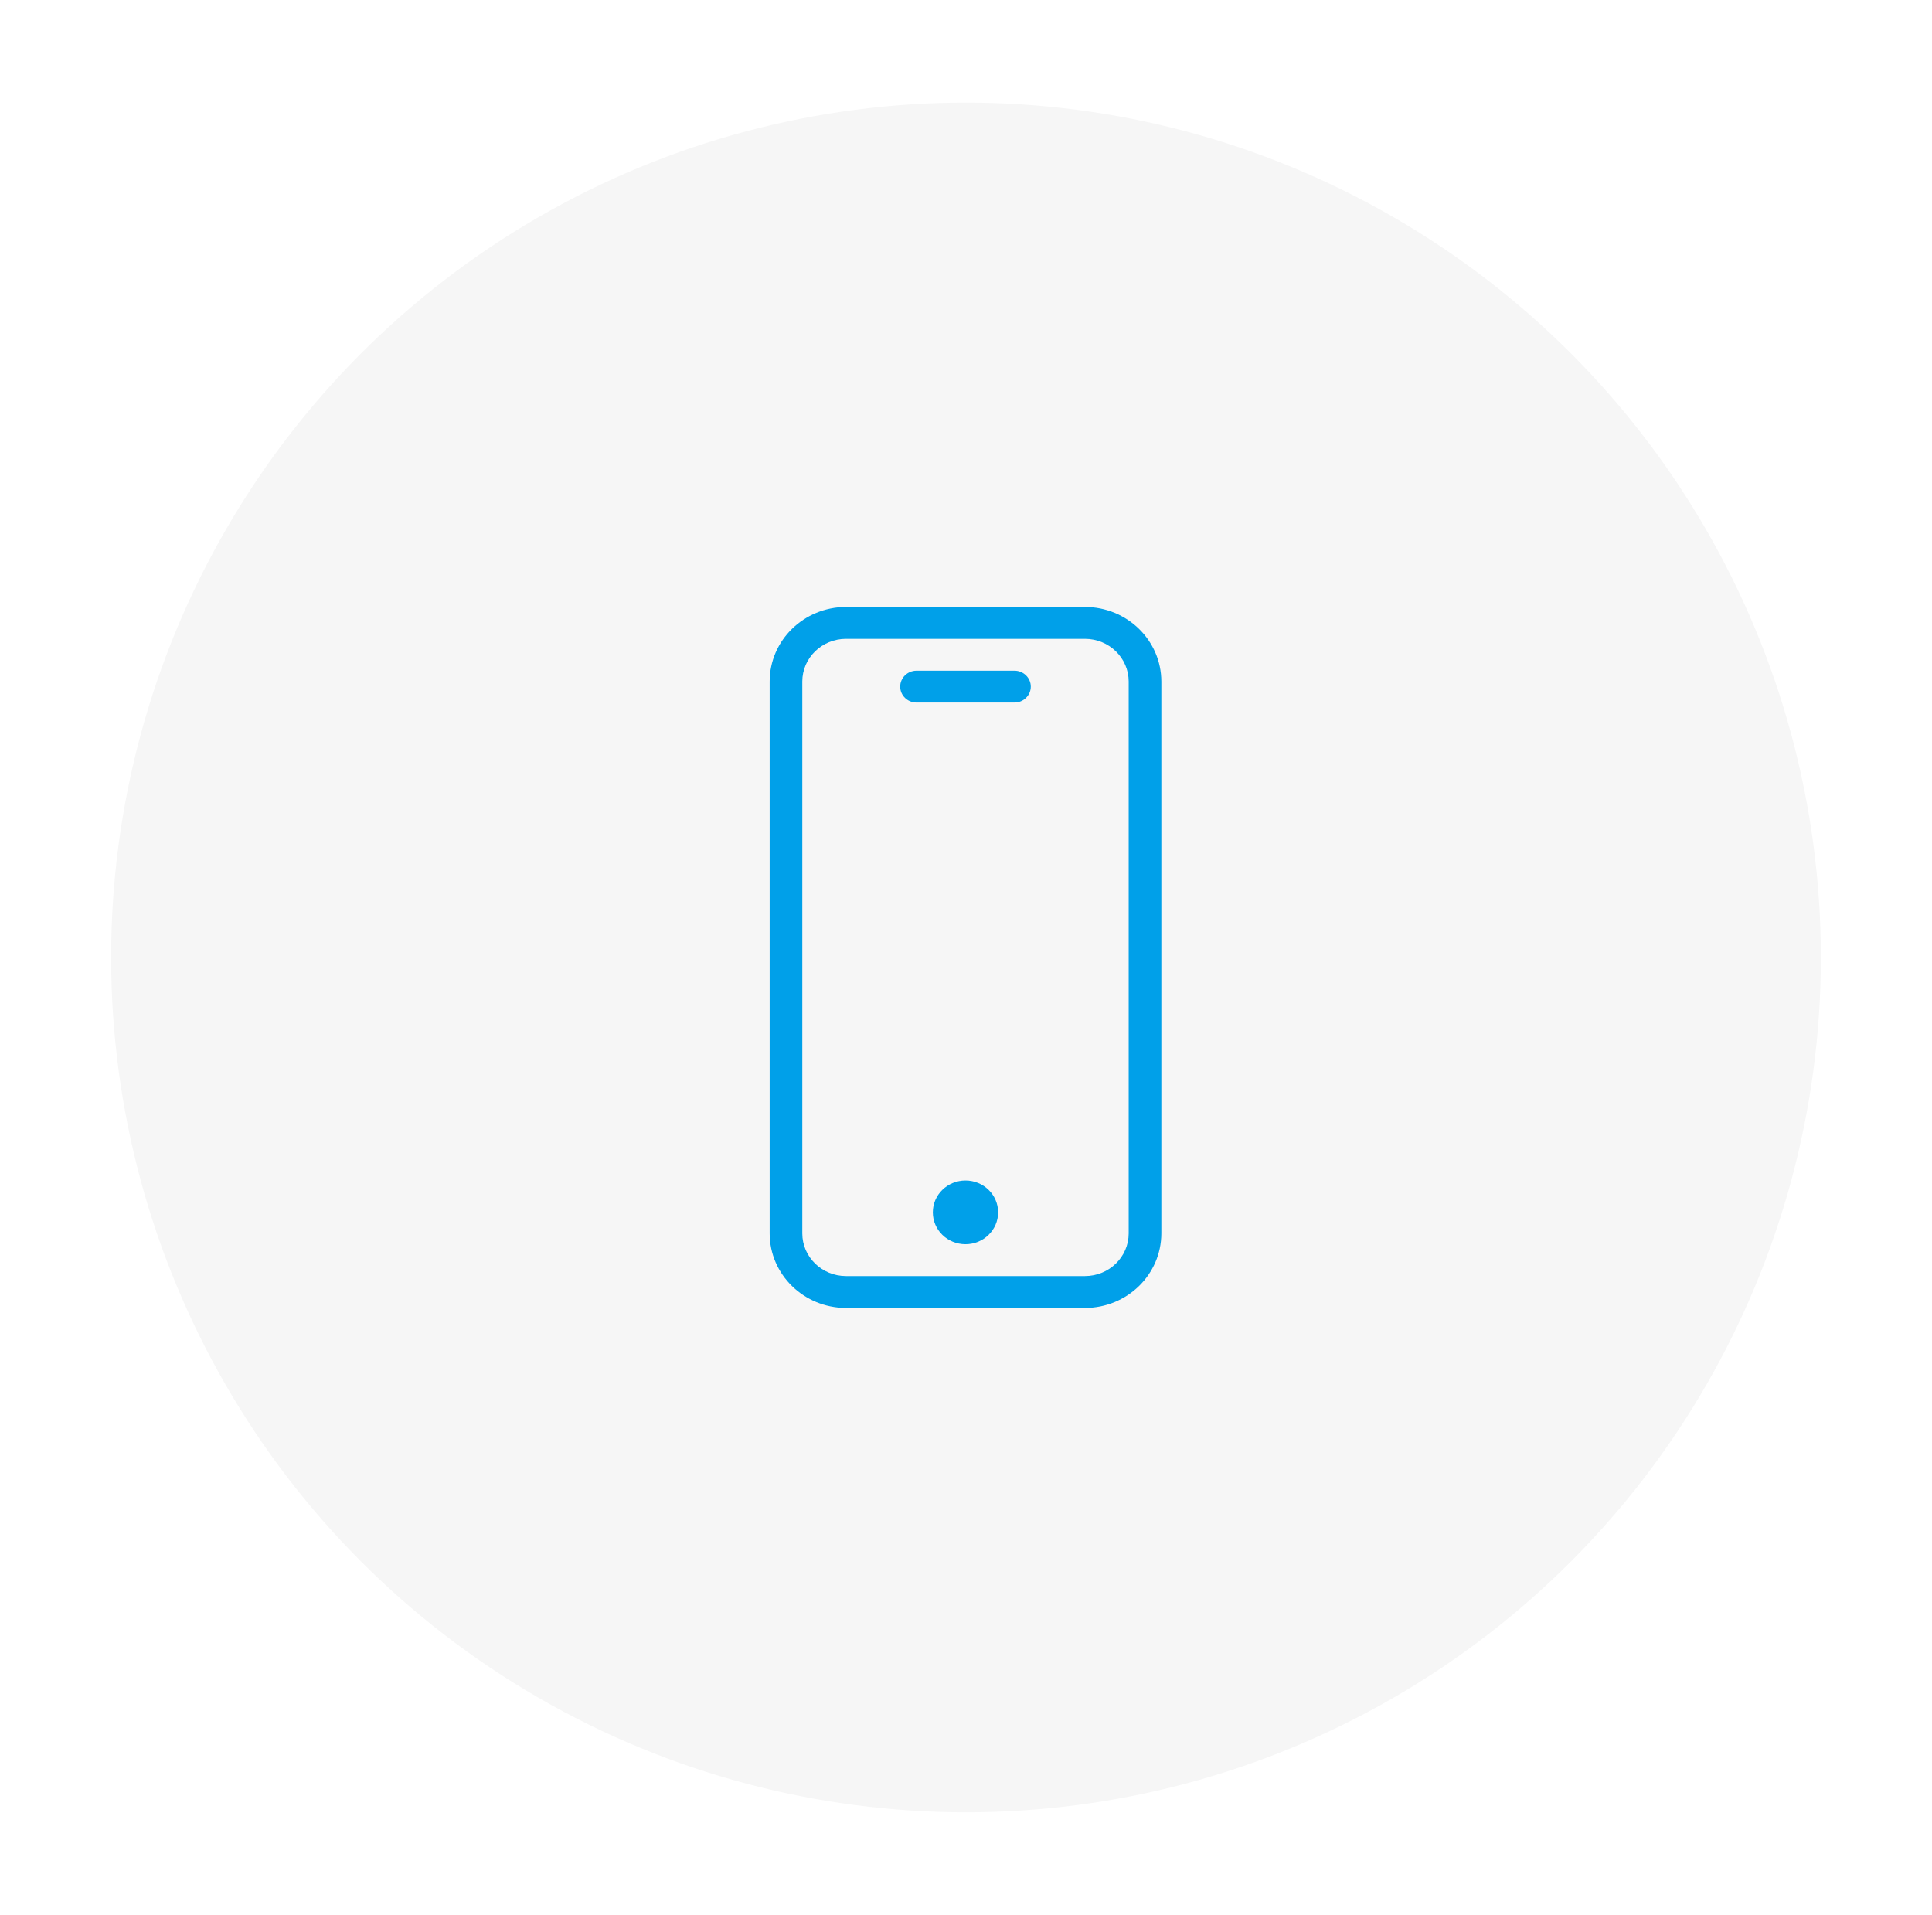 <svg width="113" height="112" viewBox="0 0 113 112" fill="none" xmlns="http://www.w3.org/2000/svg">
<g filter="url(#filter0_d_131_1194)">
<circle cx="56.5" cy="56" r="50" fill="#F6F6F6"/>
</g>
<g clip-path="url(#clip0_131_1194)">
<path d="M63.457 35.5H49.483C47.017 35.503 45.018 37.454 45.016 39.861V72.139C45.018 74.547 47.017 76.498 49.483 76.5H63.457C65.924 76.498 67.922 74.547 67.925 72.139V39.861C67.922 37.454 65.924 35.503 63.457 35.5ZM66.015 72.139C66.014 73.518 64.87 74.635 63.457 74.636H49.483C48.071 74.635 46.926 73.518 46.925 72.139V39.861C46.926 38.482 48.071 37.365 49.483 37.364H63.457C64.87 37.365 66.014 38.482 66.015 39.861V72.139Z" fill="#00A0E9"/>
<path d="M59.334 39.227H53.607C53.08 39.227 52.652 39.644 52.652 40.159C52.652 40.673 53.08 41.091 53.607 41.091H59.334C59.861 41.091 60.289 40.673 60.289 40.159C60.289 39.644 59.861 39.227 59.334 39.227Z" fill="#00A0E9"/>
<path d="M58.379 70.909C58.379 71.939 57.524 72.773 56.47 72.773C55.415 72.773 54.56 71.939 54.56 70.909C54.56 69.88 55.415 69.046 56.47 69.046C57.524 69.046 58.379 69.88 58.379 70.909Z" fill="#00A0E9"/>
</g>
<defs>
<filter id="filter0_d_131_1194" x="0.5" y="0" width="112" height="112" filterUnits="userSpaceOnUse" color-interpolation-filters="sRGB">
<feFlood flood-opacity="0" result="BackgroundImageFix"/>
<feColorMatrix in="SourceAlpha" type="matrix" values="0 0 0 0 0 0 0 0 0 0 0 0 0 0 0 0 0 0 127 0" result="hardAlpha"/>
<feOffset/>
<feGaussianBlur stdDeviation="3"/>
<feComposite in2="hardAlpha" operator="out"/>
<feColorMatrix type="matrix" values="0 0 0 0 0 0 0 0 0 0 0 0 0 0 0 0 0 0 0.07 0"/>
<feBlend mode="normal" in2="BackgroundImageFix" result="effect1_dropShadow_131_1194"/>
<feBlend mode="normal" in="SourceGraphic" in2="effect1_dropShadow_131_1194" result="shape"/>
</filter>
<clipPath id="clip0_131_1194">
<rect width="42" height="41" fill="white" transform="translate(35.5 35.5)"/>
</clipPath>
</defs>
</svg>
